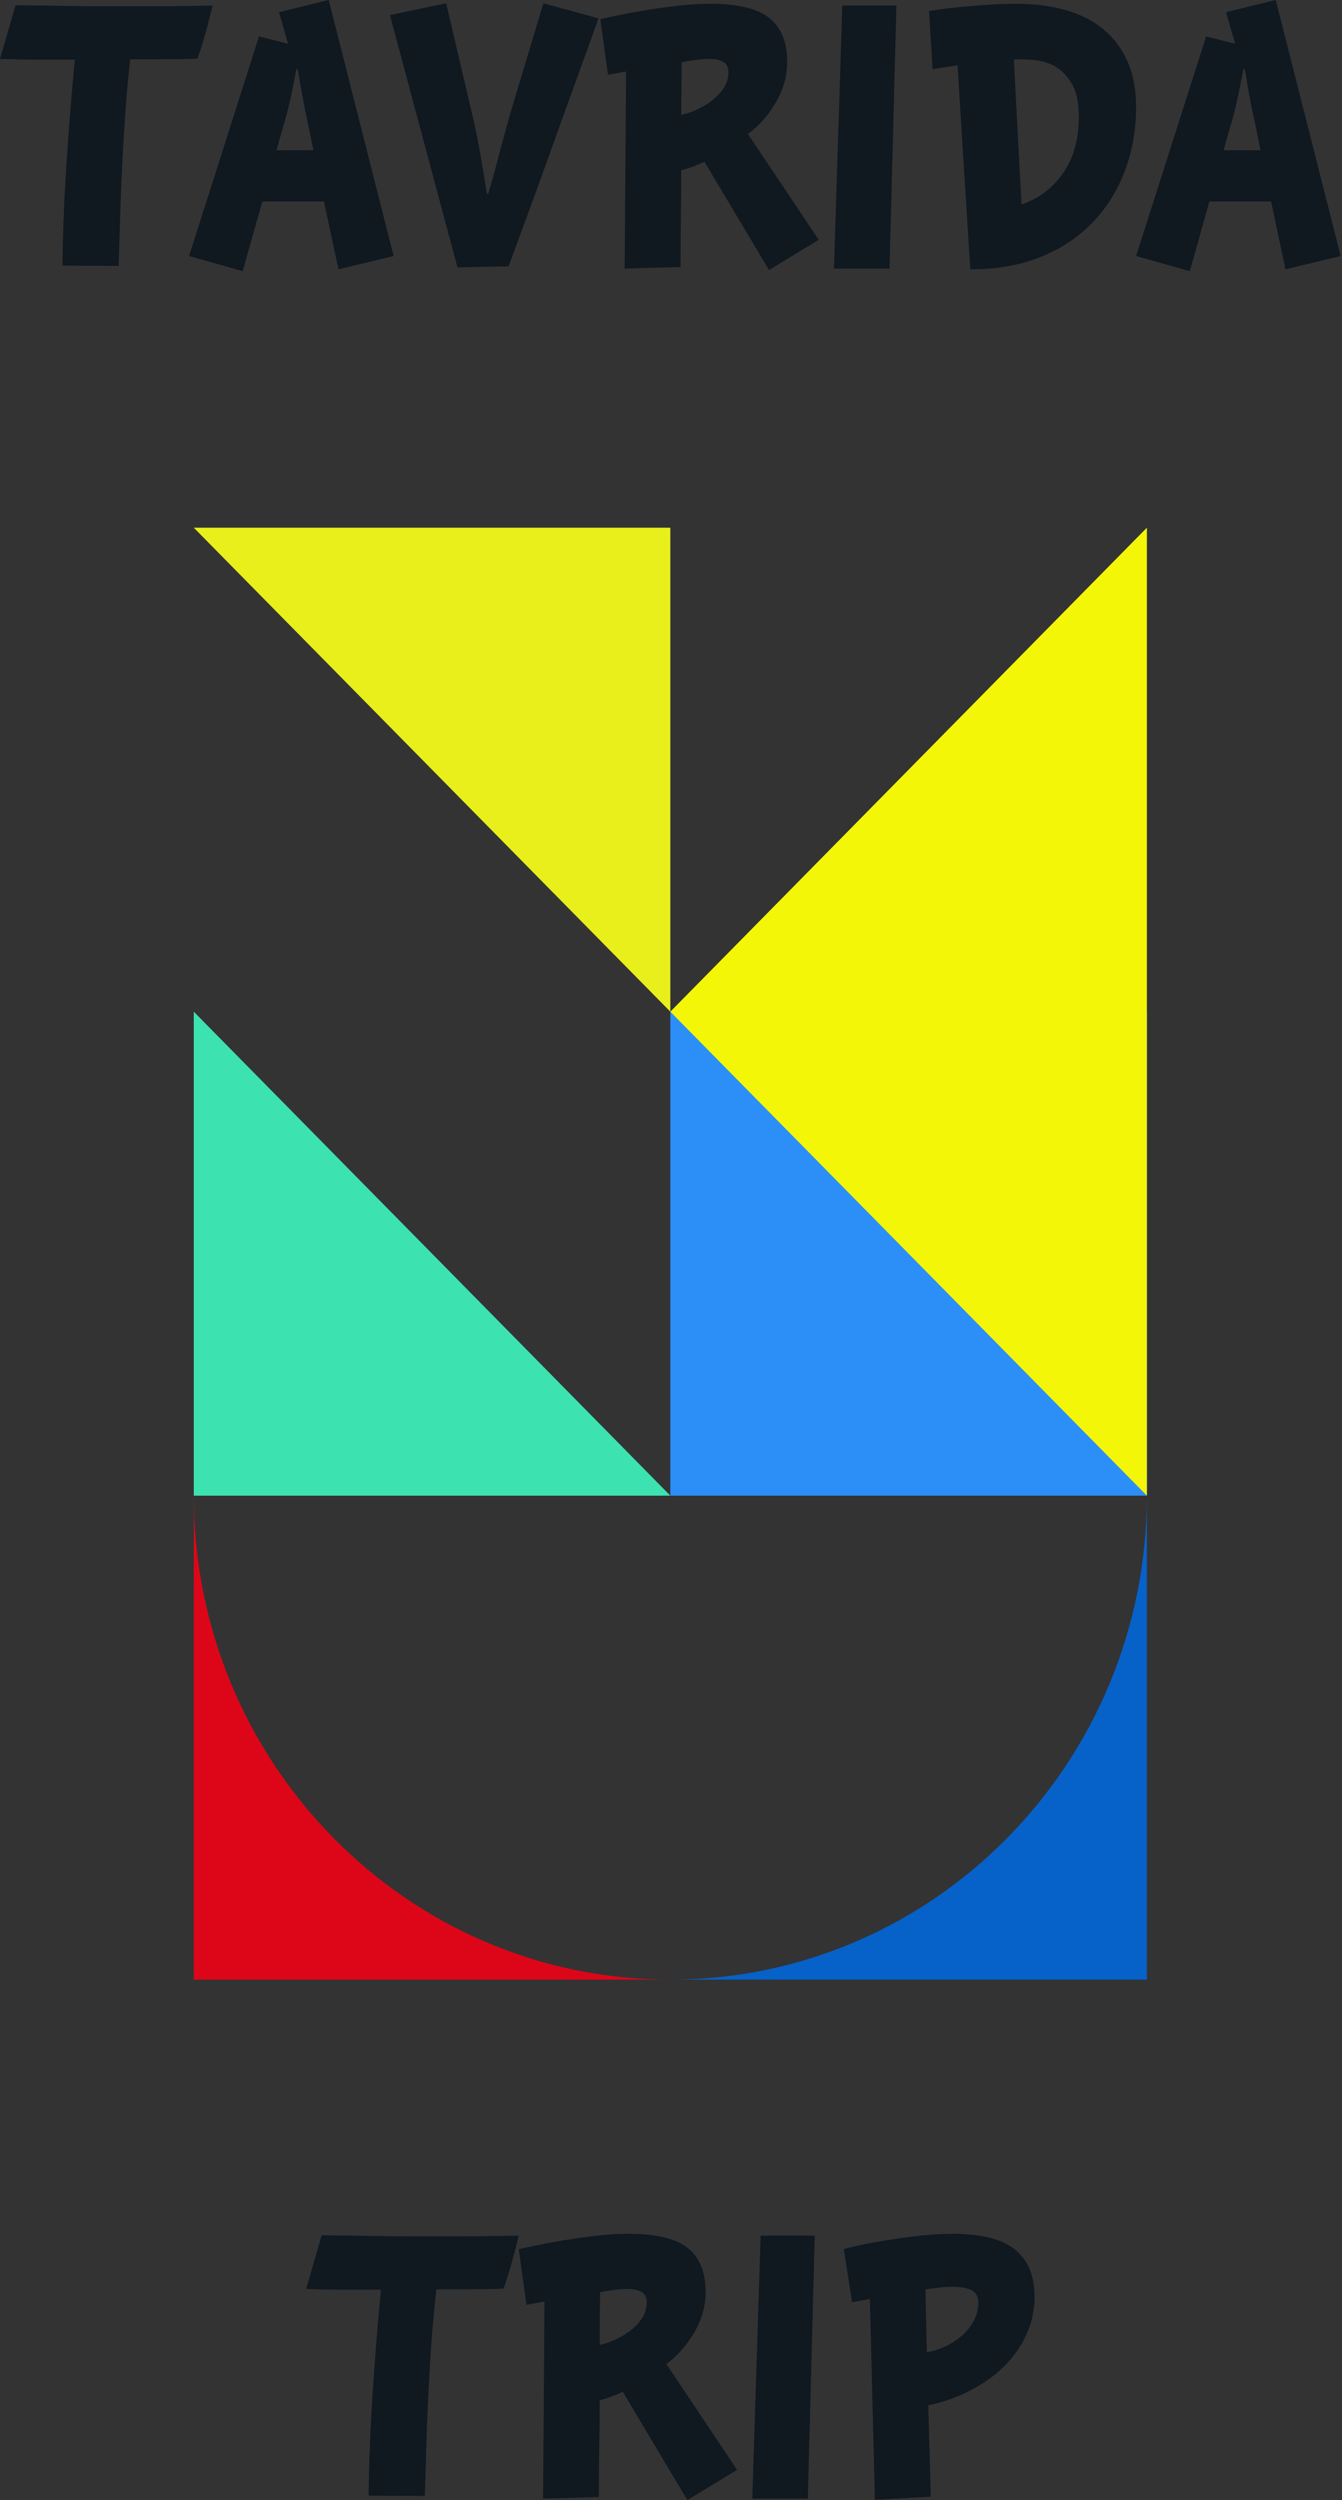 <?xml version="1.0" encoding="UTF-8"?> <svg xmlns="http://www.w3.org/2000/svg" width="58" height="108" viewBox="0 0 58 108" fill="none"><rect x="0" y="0" width="58" height="108" fill="#333333" stroke="none"/> <g clip-path="url(#clip0_3_87)"> <path d="M28.971 85.517C17.596 85.517 8.375 76.157 8.375 64.61V85.517H28.971Z" fill="#DD0618"></path> <path d="M49.567 64.61C49.567 76.157 40.346 85.517 28.971 85.517H49.567V64.61Z" fill="#0661C9"></path> <path d="M28.971 43.703H49.567V64.61H28.971V43.703Z" fill="#2C8EF7"></path> <path d="M28.971 43.703L8.375 22.796H28.971V43.703Z" fill="#E8EF1A"></path> <path d="M8.375 43.703L28.971 64.61H8.375V43.703Z" fill="#3DE2B1"></path> <path d="M49.567 64.61V22.796L28.971 43.703L49.567 64.61Z" fill="#F3F707"></path> <path d="M0 2.545L0.675 0.225C1.124 0.235 1.574 0.24 2.024 0.24C2.432 0.251 2.842 0.258 3.254 0.261C3.666 0.268 4.051 0.272 4.408 0.272C4.898 0.272 5.334 0.272 5.715 0.272C6.096 0.272 6.467 0.272 6.828 0.272C7.188 0.272 7.557 0.268 7.935 0.261C8.312 0.258 8.731 0.251 9.191 0.24C9.116 0.537 9.05 0.793 8.995 1.009C8.937 1.228 8.884 1.42 8.836 1.584C8.788 1.747 8.741 1.904 8.697 2.054C8.649 2.2 8.594 2.359 8.532 2.53C8.343 2.54 8.094 2.549 7.785 2.556C7.476 2.559 7.171 2.561 6.869 2.561C6.567 2.561 6.297 2.561 6.06 2.561C5.827 2.561 5.683 2.561 5.628 2.561C5.546 3.293 5.475 4.052 5.417 4.84C5.362 5.624 5.316 6.406 5.278 7.187C5.24 7.964 5.211 8.72 5.19 9.455C5.17 10.187 5.149 10.865 5.128 11.488L2.698 11.473C2.719 9.988 2.777 8.521 2.873 7.072C2.966 5.626 3.086 4.127 3.234 2.577C2.667 2.577 2.137 2.577 1.643 2.577C1.145 2.577 0.597 2.566 0 2.545ZM17.012 11.06L14.629 11.635L14 8.703H11.338L10.489 11.713L8.172 11.06L11.194 1.573L12.45 1.892L12.059 0.528L14.206 0L17.012 11.06ZM11.946 6.492H13.547L13.295 5.269C13.213 4.896 13.135 4.509 13.063 4.108C12.988 3.704 12.924 3.331 12.873 2.99H12.811C12.749 3.31 12.674 3.685 12.584 4.113C12.495 4.542 12.397 4.932 12.291 5.284L11.946 6.492ZM16.853 0.653L19.283 0.141L20.364 4.756C20.491 5.269 20.612 5.84 20.725 6.471C20.842 7.101 20.946 7.736 21.039 8.373H21.101C21.279 7.767 21.449 7.15 21.61 6.523C21.775 5.899 21.945 5.284 22.12 4.678L23.485 0.141L25.869 0.794C25.357 2.206 24.911 3.439 24.53 4.495C24.149 5.551 23.809 6.495 23.511 7.328C23.212 8.161 22.939 8.908 22.692 9.57C22.448 10.236 22.211 10.88 21.981 11.504L19.772 11.551L16.853 0.653ZM33.237 11.666L30.446 6.988C30.247 7.072 30.091 7.138 29.978 7.187C29.861 7.232 29.683 7.288 29.442 7.354C29.442 8.02 29.437 8.725 29.427 9.471C29.416 10.213 29.411 10.901 29.411 11.535L26.997 11.603L27.058 3.089L26.276 3.23L25.946 0.826C26.083 0.794 26.327 0.742 26.677 0.669C27.027 0.596 27.429 0.521 27.882 0.444C28.339 0.371 28.814 0.305 29.308 0.246C29.806 0.19 30.265 0.162 30.683 0.162C31.874 0.162 32.727 0.366 33.242 0.774C33.761 1.181 34.02 1.815 34.02 2.676C34.02 3.279 33.86 3.856 33.541 4.406C33.222 4.96 32.817 5.422 32.326 5.791L35.384 10.359L33.237 11.666ZM29.458 2.692C29.458 3.009 29.456 3.34 29.453 3.685C29.446 4.03 29.442 4.457 29.442 4.965C29.713 4.903 29.973 4.81 30.22 4.688C30.463 4.566 30.68 4.425 30.869 4.265C31.057 4.105 31.207 3.931 31.317 3.742C31.426 3.551 31.481 3.343 31.481 3.12C31.481 2.897 31.402 2.746 31.244 2.666C31.09 2.585 30.898 2.545 30.668 2.545C30.489 2.545 30.292 2.559 30.076 2.587C29.863 2.612 29.657 2.646 29.458 2.692ZM36.404 0.24H38.742L38.443 11.603H36.043L36.404 0.24ZM43.896 0.162C44.702 0.162 45.427 0.254 46.069 0.439C46.711 0.624 47.256 0.904 47.706 1.281C48.156 1.657 48.501 2.124 48.741 2.681C48.981 3.239 49.101 3.889 49.101 4.631C49.101 5.575 48.947 6.472 48.638 7.323C48.329 8.169 47.874 8.913 47.273 9.554C46.673 10.199 45.926 10.706 45.034 11.075C44.141 11.448 43.11 11.635 41.939 11.635C41.929 11.506 41.91 11.229 41.882 10.804C41.855 10.382 41.824 9.884 41.79 9.309C41.752 8.737 41.712 8.119 41.671 7.453C41.63 6.791 41.591 6.155 41.553 5.546C41.515 4.936 41.481 4.387 41.45 3.899C41.419 3.411 41.398 3.051 41.388 2.817L40.307 2.99L40.152 0.476C40.266 0.455 40.458 0.427 40.729 0.392C41 0.354 41.311 0.319 41.661 0.287C42.011 0.256 42.384 0.226 42.778 0.199C43.17 0.174 43.542 0.162 43.896 0.162ZM43.818 2.577L44.148 8.833C44.9 8.579 45.5 8.124 45.95 7.469C46.4 6.817 46.625 6.014 46.625 5.059C46.625 4.446 46.529 3.972 46.336 3.638C46.141 3.303 45.911 3.056 45.646 2.896C45.379 2.739 45.1 2.643 44.812 2.608C44.527 2.577 44.296 2.561 44.117 2.561C44.055 2.561 43.987 2.561 43.911 2.561C43.88 2.572 43.849 2.577 43.818 2.577ZM57.942 11.06L55.558 11.635L54.935 8.703H52.268L51.424 11.713L49.101 11.06L52.129 1.573L53.38 1.892L52.989 0.528L55.136 0L57.942 11.06ZM52.881 6.492H54.477L54.23 5.269C54.144 4.896 54.065 4.509 53.993 4.108C53.921 3.704 53.857 3.331 53.803 2.99H53.741C53.679 3.31 53.603 3.685 53.514 4.113C53.425 4.542 53.329 4.932 53.226 5.284L52.881 6.492Z" fill="#101820"></path> <path d="M13.23 98.879L13.905 96.559C14.355 96.569 14.804 96.575 15.254 96.575C15.662 96.585 16.073 96.592 16.485 96.595C16.897 96.602 17.281 96.606 17.638 96.606C18.129 96.606 18.565 96.606 18.946 96.606C19.327 96.606 19.698 96.606 20.058 96.606C20.419 96.606 20.788 96.602 21.165 96.595C21.543 96.592 21.962 96.585 22.422 96.575C22.346 96.871 22.281 97.127 22.226 97.343C22.168 97.562 22.114 97.754 22.066 97.917C22.018 98.081 21.972 98.238 21.927 98.388C21.879 98.534 21.824 98.692 21.762 98.864C21.574 98.874 21.325 98.883 21.016 98.889C20.707 98.893 20.401 98.895 20.099 98.895C19.797 98.895 19.528 98.895 19.291 98.895C19.057 98.895 18.913 98.895 18.858 98.895C18.776 99.627 18.706 100.387 18.647 101.174C18.592 101.958 18.546 102.74 18.508 103.521C18.471 104.298 18.441 105.053 18.421 105.789C18.4 106.521 18.38 107.198 18.359 107.822L15.929 107.807C15.949 106.322 16.008 104.856 16.104 103.405C16.196 101.96 16.317 100.462 16.464 98.911C15.898 98.911 15.367 98.911 14.873 98.911C14.375 98.911 13.828 98.901 13.23 98.879ZM29.707 108L26.917 103.322C26.721 103.405 26.565 103.472 26.448 103.521C26.335 103.566 26.158 103.622 25.918 103.688C25.918 104.353 25.911 105.059 25.897 105.804C25.887 106.547 25.882 107.235 25.882 107.87L23.472 107.937L23.534 99.423L22.751 99.564L22.422 97.16C22.555 97.129 22.797 97.076 23.148 97.003C23.498 96.93 23.901 96.855 24.358 96.778C24.811 96.705 25.286 96.638 25.784 96.579C26.278 96.524 26.735 96.496 27.154 96.496C28.345 96.496 29.199 96.699 29.718 97.107C30.236 97.515 30.495 98.15 30.495 99.01C30.495 99.613 30.336 100.19 30.016 100.74C29.697 101.294 29.292 101.756 28.801 102.125L31.855 106.693L29.707 108ZM25.933 99.025C25.933 99.343 25.93 99.674 25.923 100.019C25.919 100.364 25.918 100.791 25.918 101.3C26.189 101.237 26.446 101.144 26.69 101.022C26.937 100.9 27.155 100.76 27.344 100.599C27.529 100.439 27.677 100.265 27.787 100.076C27.897 99.885 27.952 99.677 27.952 99.455C27.952 99.232 27.874 99.08 27.72 99C27.562 98.919 27.368 98.879 27.138 98.879C26.96 98.879 26.764 98.893 26.551 98.921C26.335 98.946 26.129 98.98 25.933 99.025ZM32.874 96.575H35.212L34.913 107.937H32.514L32.874 96.575ZM44.712 99.246C44.712 99.786 44.6 100.308 44.377 100.813C44.151 101.318 43.837 101.775 43.435 102.183C43.033 102.591 42.549 102.942 41.983 103.238C41.42 103.538 40.798 103.762 40.119 103.908L40.227 107.854L37.812 107.984L37.596 99.308L36.828 99.455L36.468 97.16C36.55 97.129 36.762 97.076 37.101 97.003C37.441 96.93 37.841 96.855 38.301 96.778C38.761 96.705 39.247 96.638 39.758 96.579C40.27 96.524 40.735 96.496 41.154 96.496C41.665 96.496 42.137 96.538 42.57 96.622C43.006 96.705 43.383 96.851 43.703 97.06C44.018 97.266 44.266 97.547 44.444 97.902C44.623 98.257 44.712 98.705 44.712 99.246H44.712ZM39.995 98.911L40.057 101.618C40.38 101.556 40.677 101.454 40.948 101.315C41.219 101.176 41.454 101.012 41.653 100.823C41.852 100.632 42.007 100.421 42.117 100.192C42.227 99.965 42.282 99.729 42.282 99.486C42.282 99.2 42.177 99.012 41.967 98.921C41.758 98.83 41.502 98.785 41.2 98.785C41.118 98.785 41.018 98.787 40.901 98.791C40.788 98.797 40.673 98.81 40.556 98.828C40.443 98.841 40.333 98.853 40.227 98.864C40.124 98.874 40.047 98.889 39.995 98.911Z" fill="#101820"></path> </g> <defs> <clipPath id="clip0_3_87"> <rect width="58" height="108" fill="white"></rect> </clipPath> </defs> </svg> 